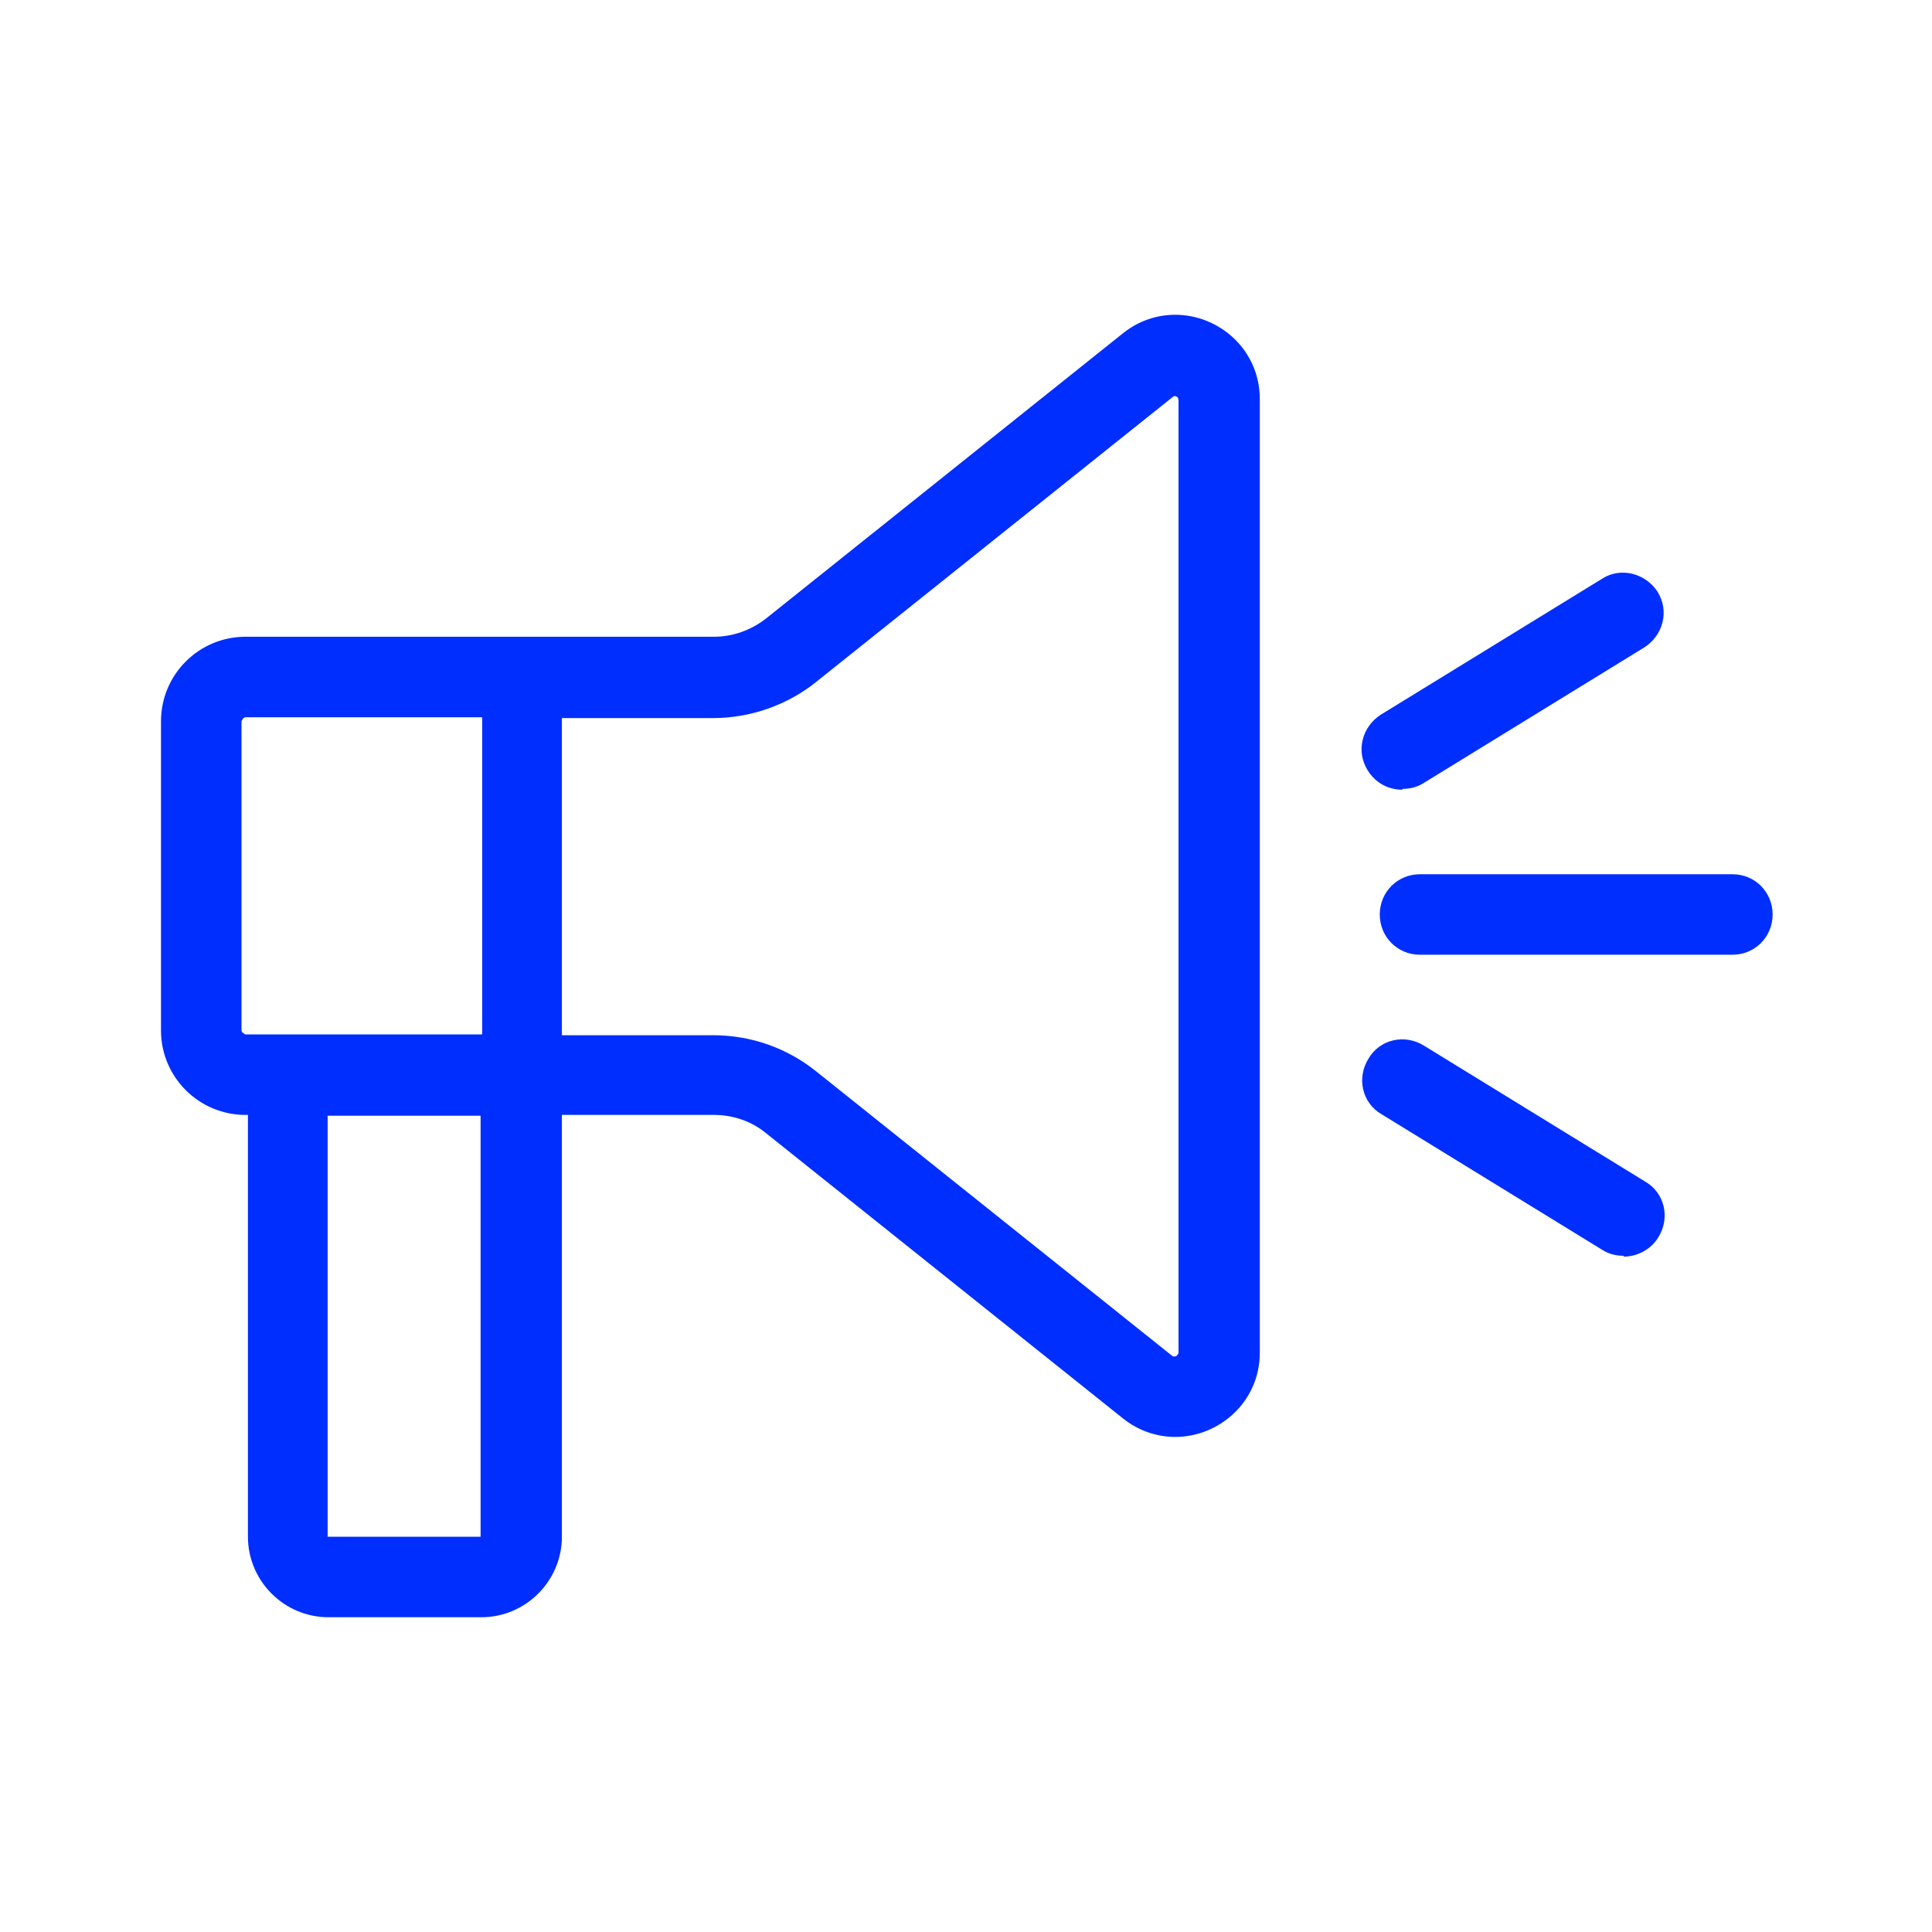 <svg width="64" height="64" viewBox="0 0 64 64" fill="none" xmlns="http://www.w3.org/2000/svg">
<path d="M38.933 10.427C38.347 10.427 37.733 10.613 37.2 11.04L25.387 20.48C24.88 20.88 24.267 21.093 23.653 21.093H8.133C6.587 21.093 5.333 22.347 5.333 23.893V34.133C5.333 35.68 6.587 36.933 8.133 36.933H8.213V50.907C8.213 52.373 9.413 53.573 10.88 53.573H15.947C17.413 53.573 18.613 52.373 18.613 50.907V36.933H23.653C24.293 36.933 24.907 37.147 25.387 37.547L37.2 46.987C37.733 47.413 38.347 47.6 38.933 47.6C40.373 47.6 41.733 46.453 41.733 44.8V13.227C41.733 11.573 40.373 10.427 38.933 10.427ZM8.133 34.267C8.133 34.267 8 34.213 8 34.133V23.893C8 23.893 8.053 23.76 8.133 23.76H15.973V34.267H8.133ZM15.92 50.907H10.853V36.96H15.92V50.907ZM39.04 44.827C39.04 44.827 38.987 44.933 38.933 44.933C38.907 44.933 38.88 44.933 38.853 44.933L27.04 35.493C26.08 34.72 24.88 34.293 23.627 34.293H18.613V23.787H23.627C24.853 23.787 26.08 23.36 27.04 22.587L38.853 13.147L38.907 13.12C38.907 13.12 39.04 13.12 39.04 13.253V44.853V44.827Z" fill="#002EFF"/>
<path fill-rule="evenodd" clip-rule="evenodd" d="M46.453 26.16C46 26.16 45.574 25.947 45.307 25.52C44.907 24.88 45.12 24.08 45.733 23.68L53.067 19.174C53.68 18.773 54.507 18.987 54.907 19.6C55.307 20.24 55.093 21.04 54.48 21.44L47.147 25.947C46.934 26.08 46.694 26.134 46.453 26.134V26.16ZM57.387 31.627H47.04C46.294 31.627 45.707 31.04 45.707 30.293C45.707 29.547 46.294 28.96 47.04 28.96H57.387C58.133 28.96 58.72 29.547 58.72 30.293C58.72 31.04 58.133 31.627 57.387 31.627ZM53.093 41.413C53.307 41.547 53.547 41.6 53.787 41.6V41.627C54.24 41.627 54.694 41.387 54.934 40.987C55.334 40.347 55.147 39.52 54.507 39.147L47.173 34.64C46.533 34.24 45.707 34.427 45.334 35.067C44.934 35.707 45.12 36.533 45.76 36.907L53.093 41.413Z" fill="#002EFF"/>
</svg>

